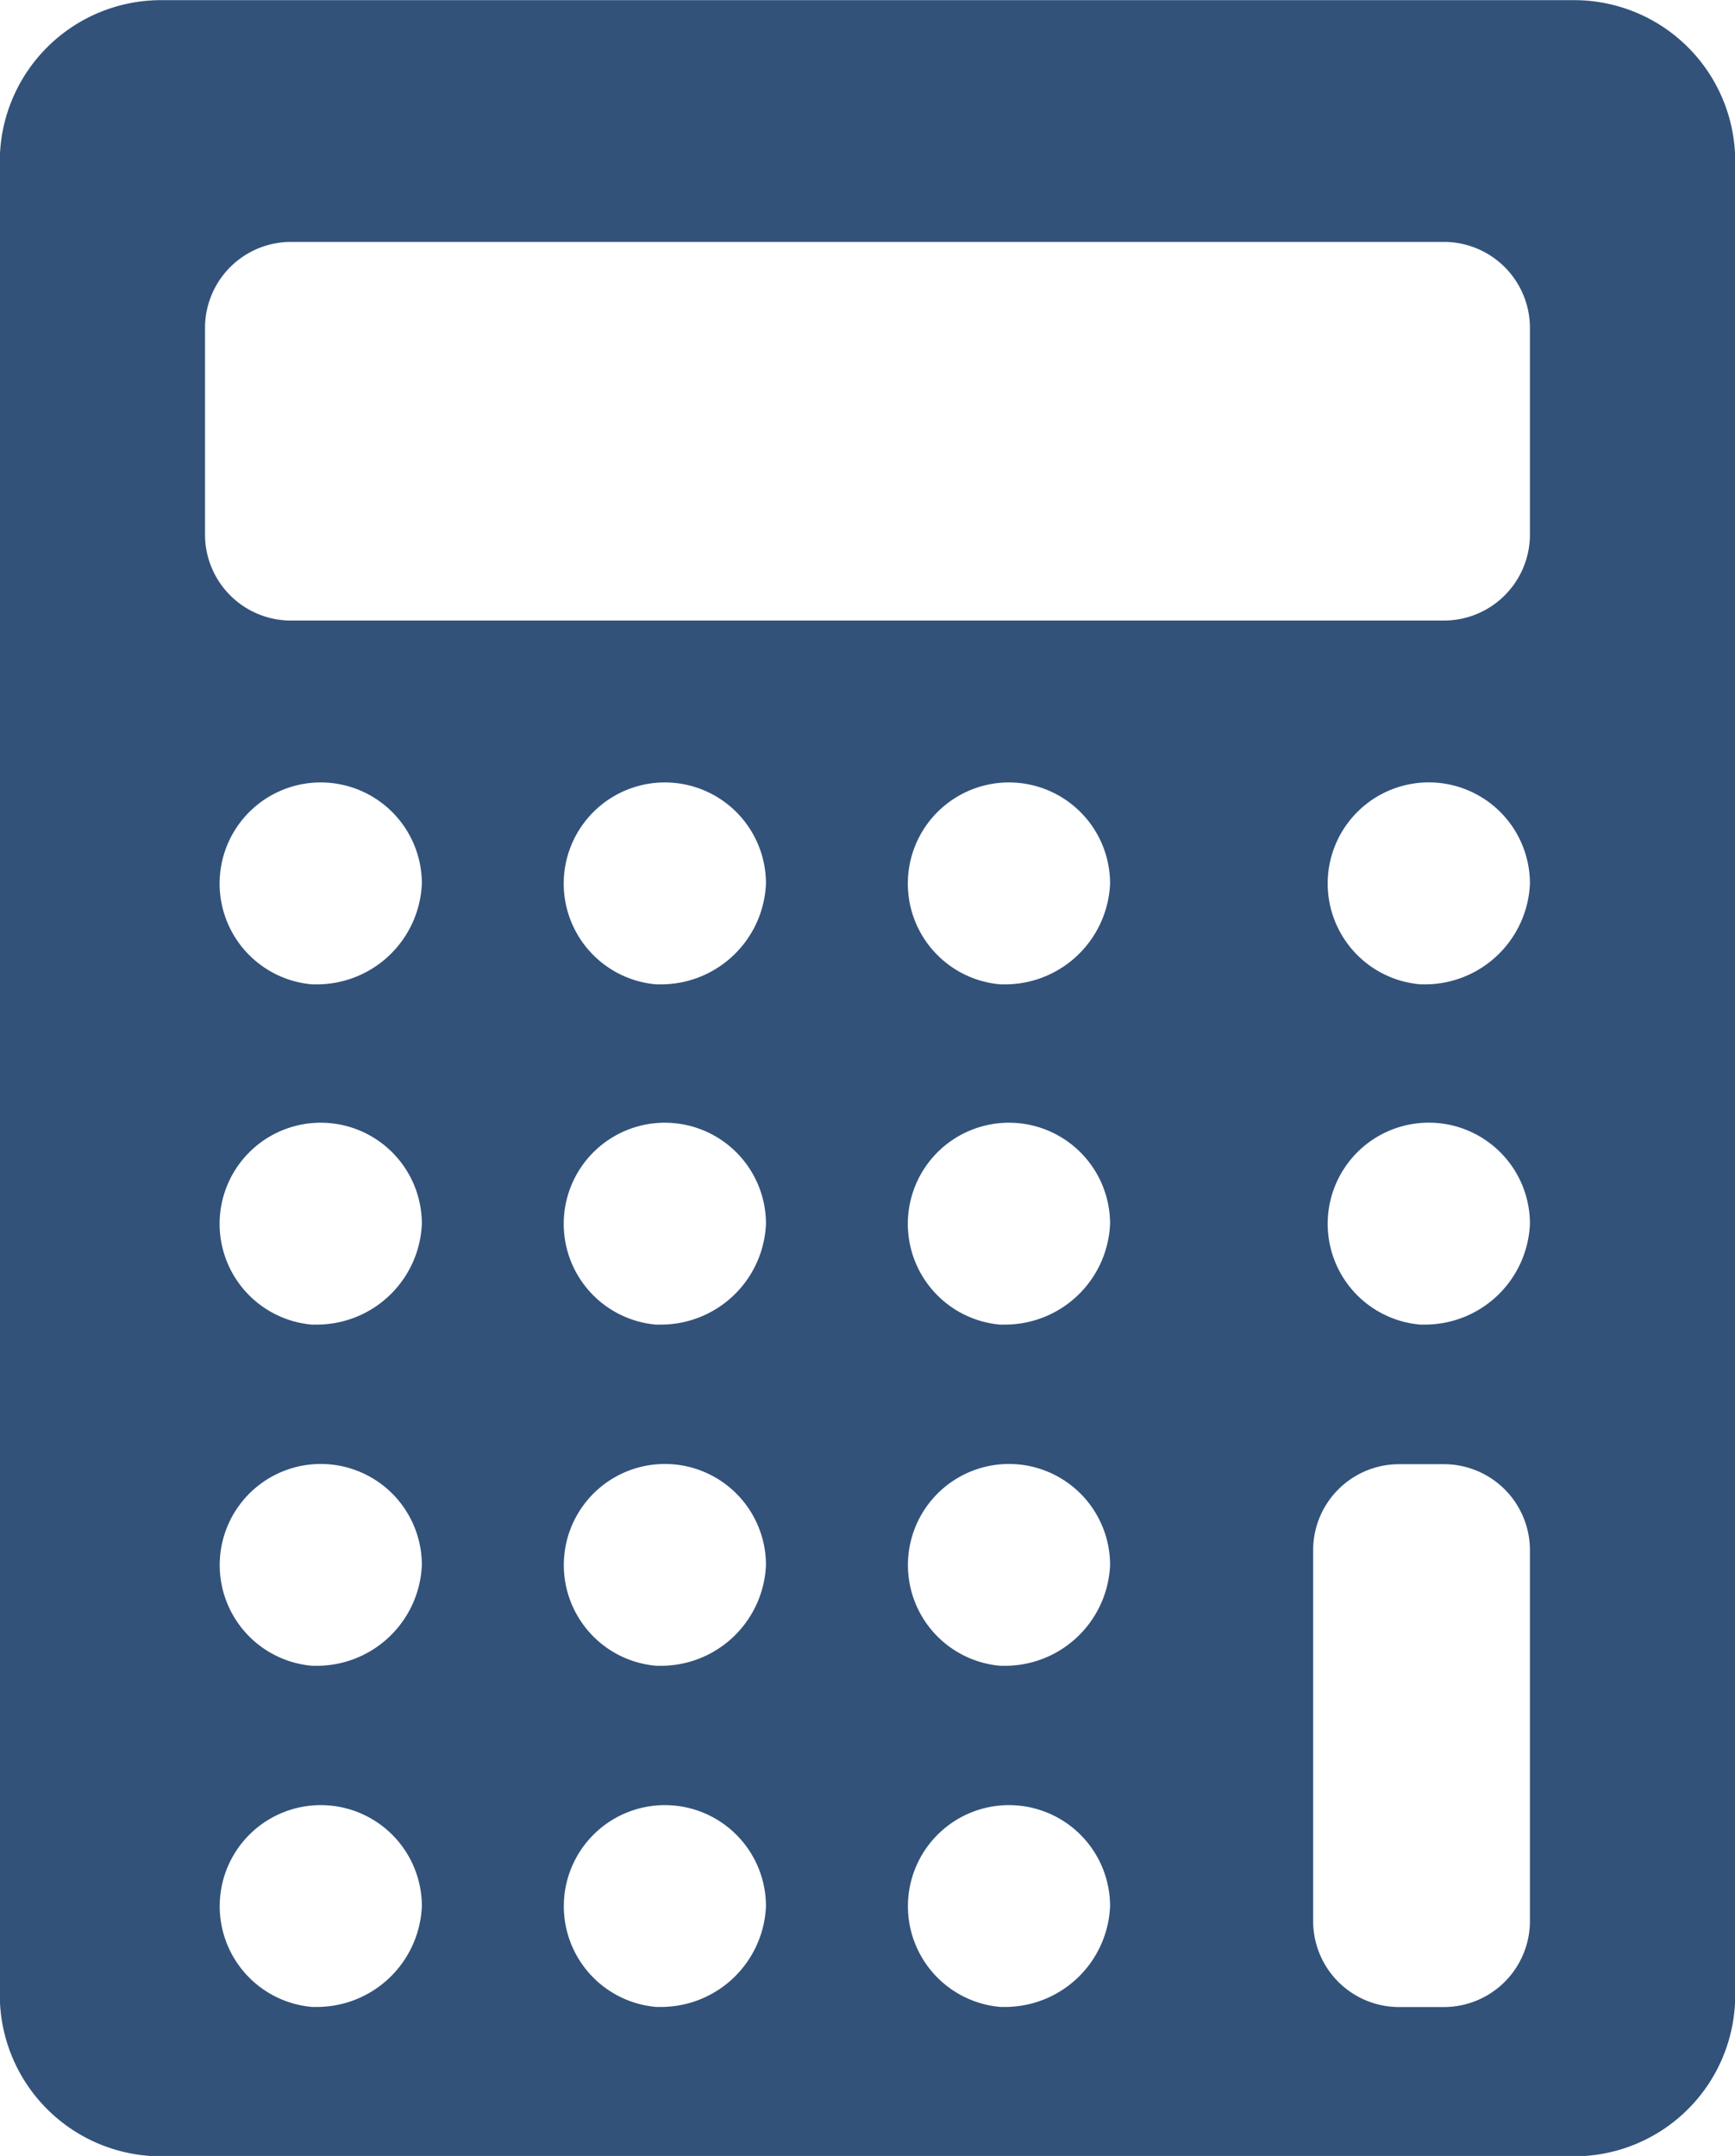 <svg xmlns="http://www.w3.org/2000/svg" width="35.551" height="44.168" viewBox="0 0 35.551 44.168"><defs><style>.a{fill:#32527a;fill-rule:evenodd;}</style></defs><path class="a" d="M2327.315,139h-28.959a3.305,3.305,0,0,0-3.3,3.293v37.579a3.306,3.306,0,0,0,3.3,3.3h28.959a3.3,3.3,0,0,0,3.3-3.3V142.29A3.3,3.3,0,0,0,2327.315,139Zm-25.833,41.114a2.071,2.071,0,1,1,2.222-2.066A2.154,2.154,0,0,1,2301.482,180.111Zm0-6.989a2.071,2.071,0,1,1,2.222-2.066A2.154,2.154,0,0,1,2301.482,173.122Zm0-6.989a2.072,2.072,0,1,1,2.222-2.066A2.154,2.154,0,0,1,2301.482,166.132Zm0-6.971a2.072,2.072,0,1,1,2.222-2.066A2.154,2.154,0,0,1,2301.482,159.162Zm7.051,20.949a2.071,2.071,0,1,1,2.222-2.066A2.154,2.154,0,0,1,2308.533,180.111Zm0-6.989a2.071,2.071,0,1,1,2.222-2.066A2.154,2.154,0,0,1,2308.533,173.122Zm0-6.989a2.072,2.072,0,1,1,2.222-2.066A2.154,2.154,0,0,1,2308.533,166.132Zm0-6.971a2.072,2.072,0,1,1,2.222-2.066A2.154,2.154,0,0,1,2308.533,159.162Zm7.051,20.949a2.071,2.071,0,1,1,2.222-2.066A2.155,2.155,0,0,1,2315.584,180.111Zm0-6.989a2.071,2.071,0,1,1,2.222-2.066A2.155,2.155,0,0,1,2315.584,173.122Zm0-6.989a2.072,2.072,0,1,1,2.222-2.066A2.155,2.155,0,0,1,2315.584,166.132Zm0-6.971a2.072,2.072,0,1,1,2.222-2.066A2.155,2.155,0,0,1,2315.584,159.162Zm10.825,19.192a1.763,1.763,0,0,1-1.759,1.757h-.926a1.761,1.761,0,0,1-1.757-1.757v-7.607a1.762,1.762,0,0,1,1.757-1.757h.926a1.763,1.763,0,0,1,1.759,1.757Zm-2.221-12.222a2.072,2.072,0,1,1,2.221-2.066A2.154,2.154,0,0,1,2324.188,166.132Zm0-6.971a2.072,2.072,0,1,1,2.221-2.066A2.154,2.154,0,0,1,2324.188,159.162Zm2.221-9.211a1.763,1.763,0,0,1-1.759,1.757h-23.632a1.762,1.762,0,0,1-1.757-1.757V145.71a1.762,1.762,0,0,1,1.757-1.757h23.632a1.763,1.763,0,0,1,1.759,1.757Z" transform="translate(-2295.06 -138.997)"/></svg>